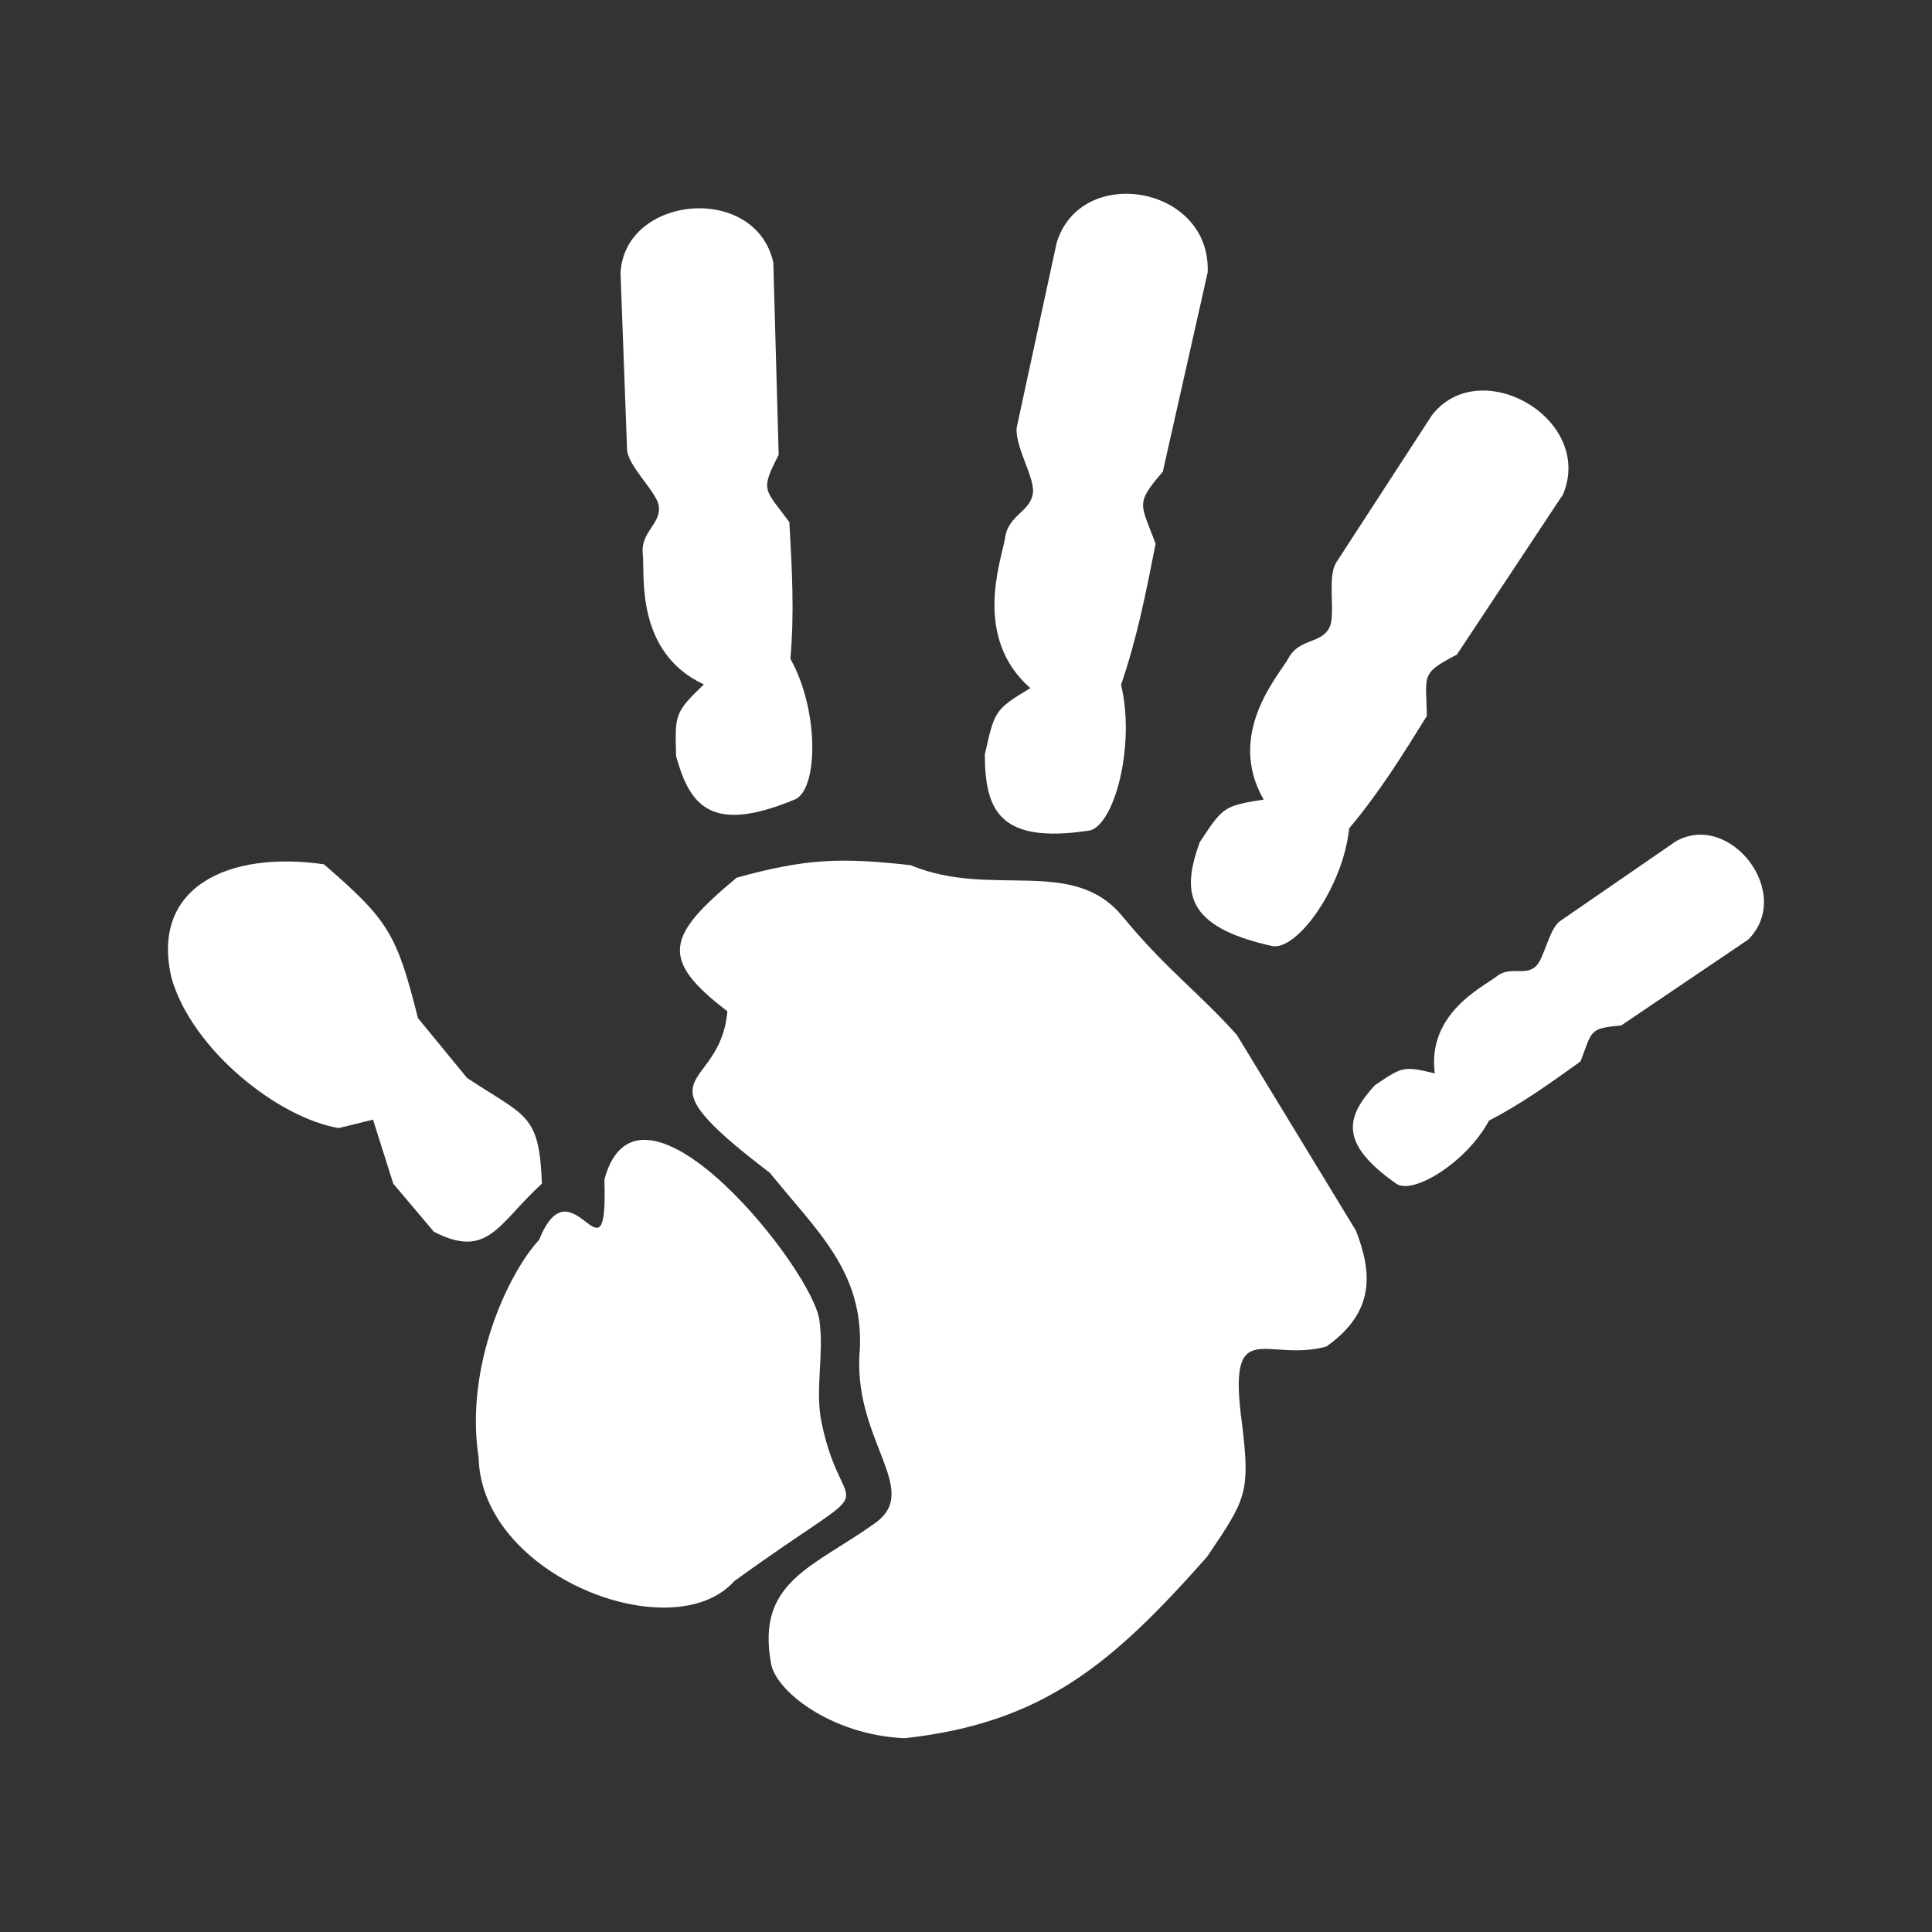 <?xml version="1.0"?>
 <svg width="128" height="128" version="1.1" viewBox="0 0 128 128" xmlns="http://www.w3.org/2000/svg"><rect x="0" y="0" width="128" height="128" fill="#333333" stroke="none"/> <g fill="#fff" fill-rule="evenodd"> <path d="m41.543 29.75-0.43-11.648c0.246-5.18 8.934-6 10.121-0.711l0.355 12.742c-1.254 2.422-0.918 2.25 0.707 4.457 0.176 3.098 0.34 5.977 0.07 9.059 1.891 3.367 1.852 8.516 0.355 9.293-5.644 2.367-7.023 0.406-7.93-2.856-0.066-2.742-0.129-2.844 1.84-4.742-4.559-2.125-3.91-7.254-4.039-8.586-0.199-1.523 1.266-2.051 1.043-3.277-0.172-0.953-2.055-2.602-2.094-3.734z"></path> <path d="m35.902 78.426c-0.172-4.66-1.035-4.414-4.957-7.008l-3.254-3.965c-1.398-5.531-1.914-6.469-6.231-10.191-6.312-0.914-11.508 1.488-10.098 7.527 1.371 4.785 7.094 9.285 11.082 9.949l2.269-0.559 1.344 4.246 2.691 3.184c3.598 1.852 4.273-0.562 7.148-3.184z"></path> <path d="m40.043 78.145c2.301-8.543 14.051 6.211 14.258 9.445 0.293 2.129-0.316 4.5 0.129 6.656 1.469 7.113 4.652 2.965-5.785 10.508-4.059 4.551-16.773-0.316-16.934-8.195-0.938-5.992 1.934-12.176 4.008-14.418 2.203-5.477 4.57 3.613 4.324-3.996z"></path> <path d="m58 100.89c3.106-2.223-1.613-5.555-1.027-11.594 0.18-5.098-2.805-7.684-5.969-11.594-9.191-6.992-3.301-5.148-2.812-10.703-4.555-3.465-4-5.016 0.617-8.852 4.539-1.25 6.844-1.355 11.527-0.824 5.387 2.238 10.754-0.648 14.066 3.43 2.894 3.508 5.016 4.984 7.547 7.82l7.891 12.969c1.055 2.754 1.301 5.352-1.961 7.668-3.996 1.105-6.609-2.254-5.586 5.164 0.551 4.555 0.25 4.965-2.332 8.781-6.231 7.023-10.801 10.992-20.035 12.008-4.891-0.219-8.605-3.176-8.852-5.008-0.961-5.398 2.812-6.316 6.93-9.262z"></path> <path d="m67.387 28.195 2.617-12.102c1.59-5.266 10.238-3.805 10.008 1.953l-2.973 13.203c-1.848 2.16-1.477 2.074-0.477 4.777-0.637 3.231-1.223 6.238-2.289 9.34 0.957 3.965-0.418 9.254-2.074 9.656-6.098 0.941-6.926-1.445-6.953-5.039 0.648-2.836 0.617-2.965 3.019-4.391-3.871-3.394-1.906-8.5-1.688-9.902 0.203-1.621 1.758-1.773 1.863-3.098 0.082-1.027-1.312-3.223-1.059-4.398z"></path> <path d="m88.52 37.281 6.352-9.777c3.184-4.094 10.758 0.23 8.688 5.242l-7.039 10.625c-2.422 1.262-2.043 1.312-1.984 4.055-1.637 2.637-3.156 5.086-5.152 7.453-0.391 3.844-3.379 8.031-5.055 7.809-5.981-1.309-5.981-3.707-4.844-6.894 1.523-2.281 1.531-2.402 4.234-2.82-2.504-4.363 0.973-8.184 1.633-9.348 0.711-1.359 2.211-0.949 2.738-2.082 0.406-0.879-0.18-3.312 0.434-4.262z"></path> <path d="m103.37 61.016 7.648-5.269c3.59-2.047 7.856 3.441 4.805 6.504l-8.414 5.688c-2.168 0.195-1.906 0.348-2.695 2.383-2.008 1.441-3.871 2.785-6.062 3.922-1.457 2.711-4.93 4.887-6.098 4.211-4.008-2.785-3.273-4.551-1.473-6.551 1.816-1.215 1.859-1.305 3.977-0.789-0.52-3.973 3.203-5.731 4.043-6.387 0.938-0.785 1.918-0.027 2.648-0.703 0.57-0.523 0.871-2.492 1.617-3.004z"></path> </g> </svg> 